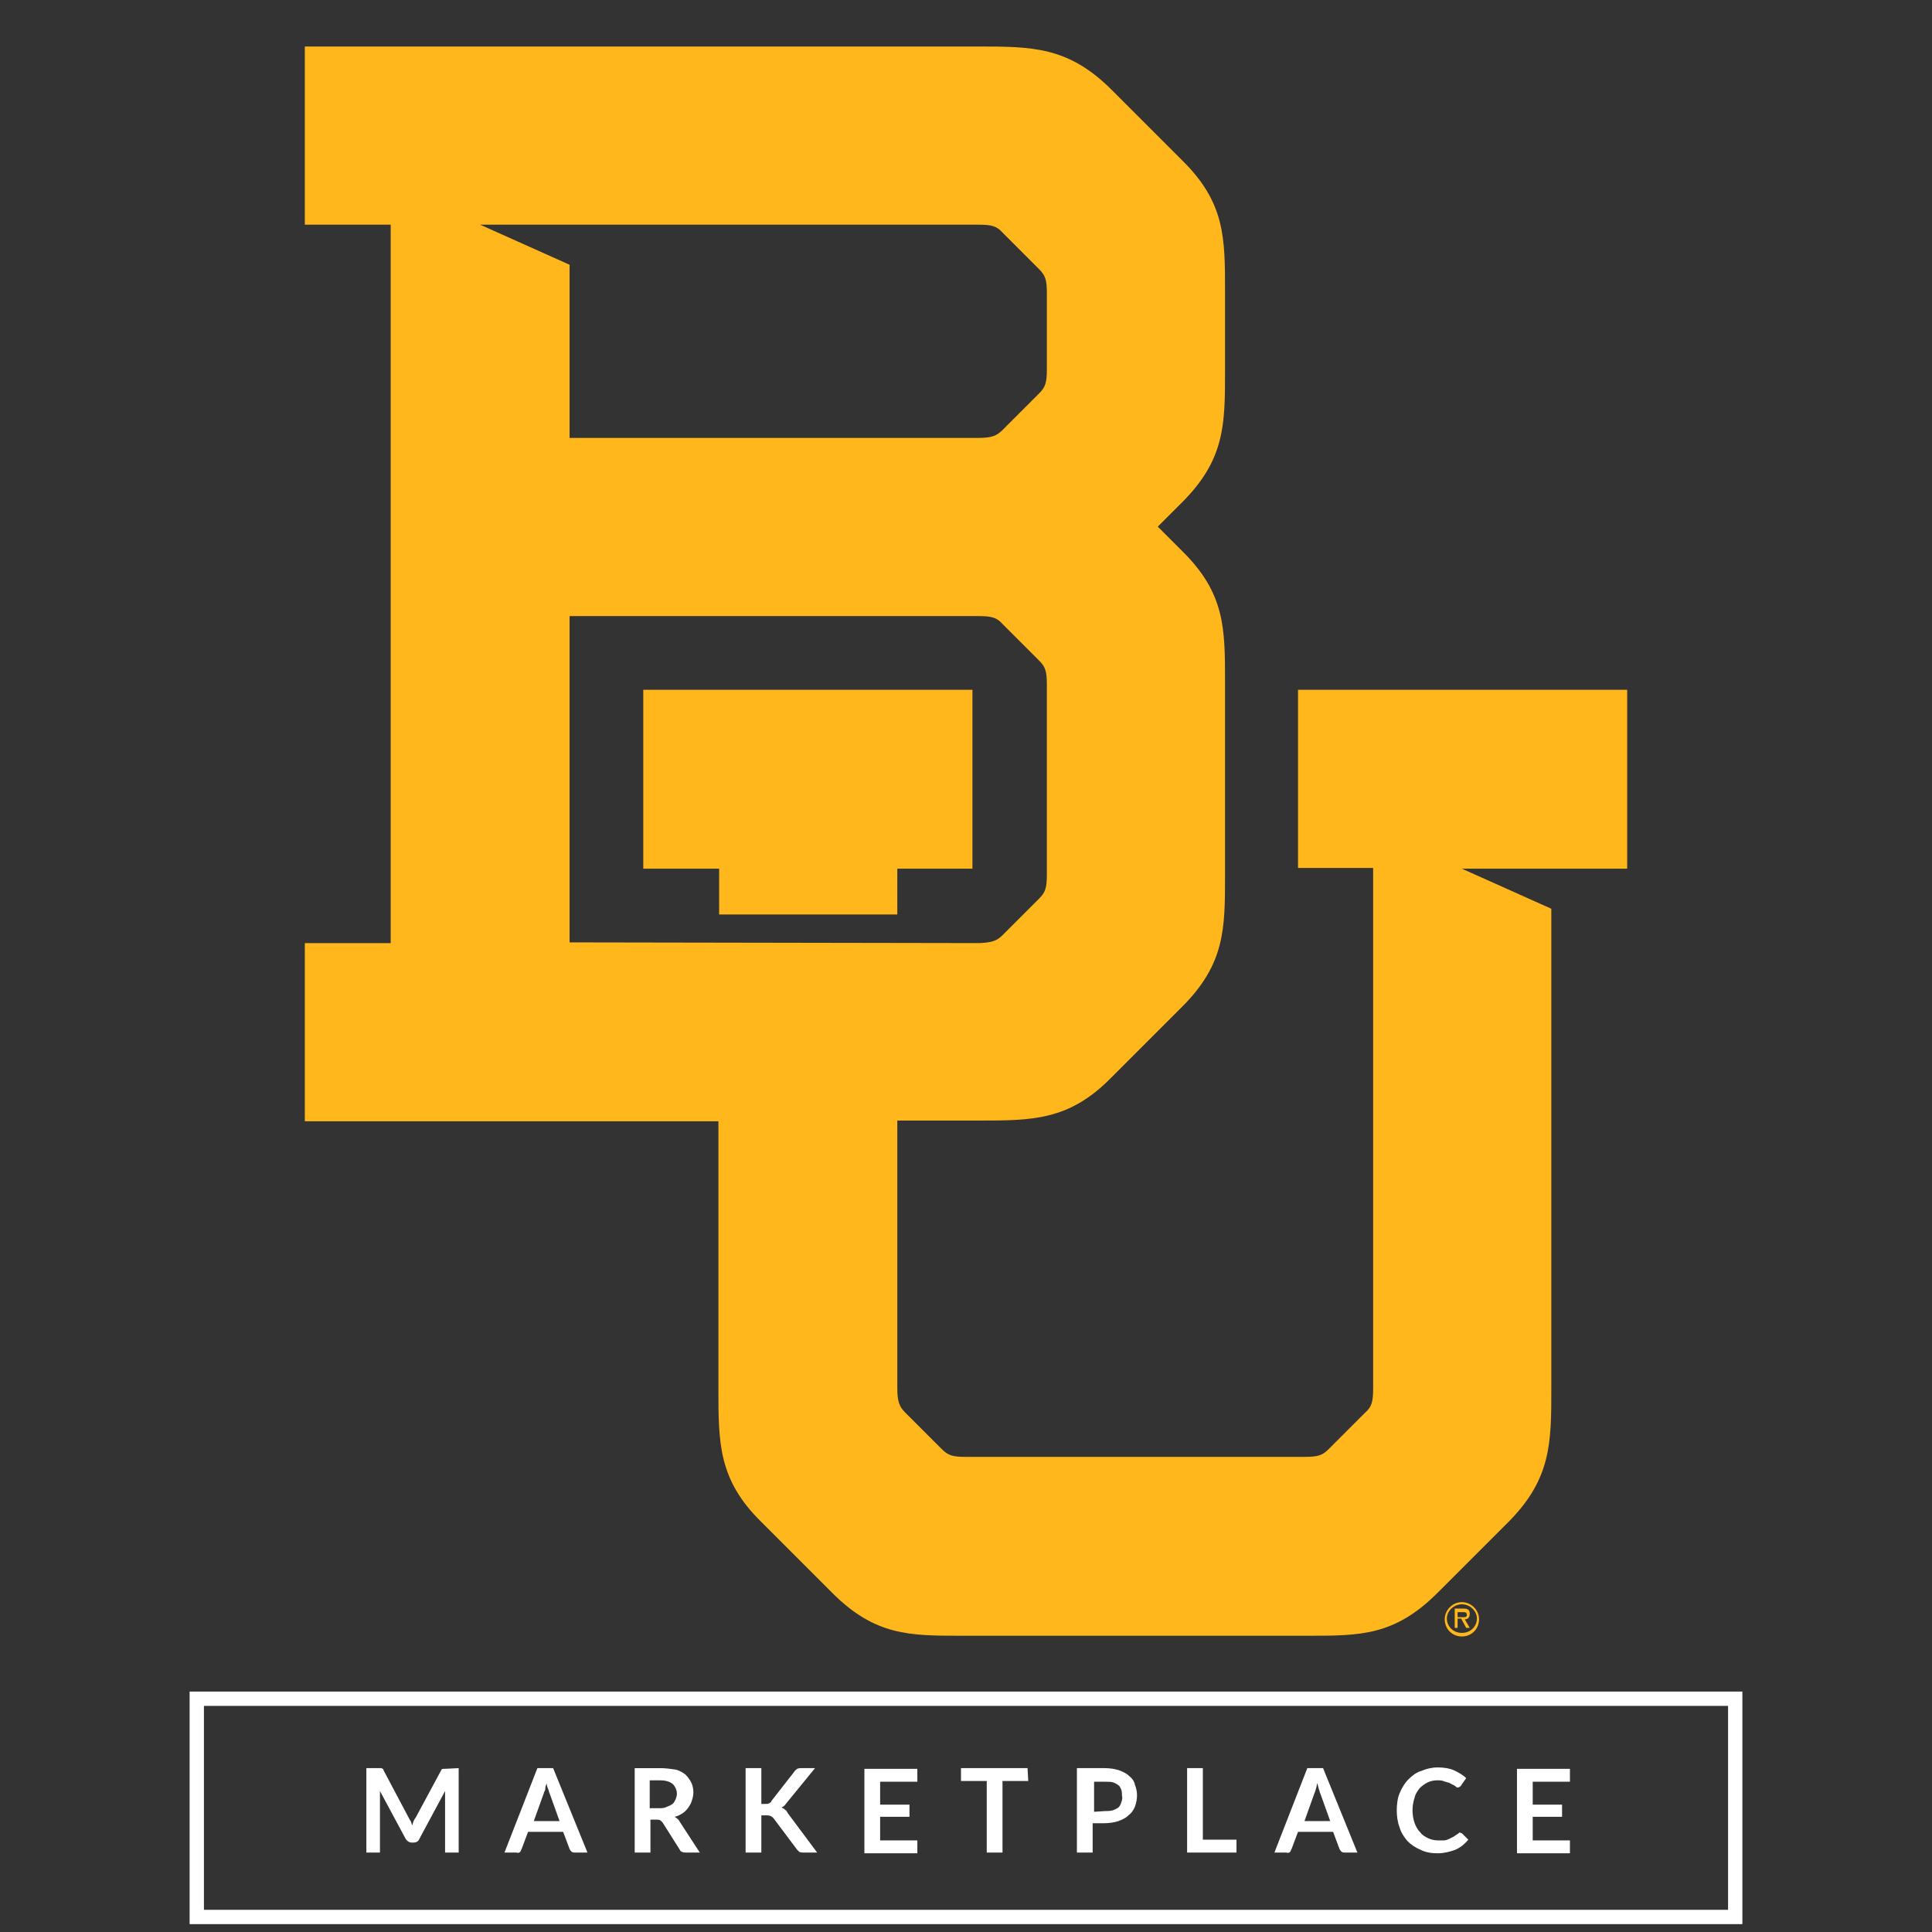 <?xml version="1.0" encoding="utf-8"?>
<!-- Generator: Adobe Illustrator 25.4.1, SVG Export Plug-In . SVG Version: 6.00 Build 0)  -->
<svg version="1.1" id="Layer_1" xmlns="http://www.w3.org/2000/svg" xmlns:xlink="http://www.w3.org/1999/xlink" x="0px" y="0px"
	 viewBox="0 0 270 270" style="enable-background:new 0 0 270 270;" xml:space="preserve">
<rect x="0" y="0" width="270" height="270" fill="#333333" stroke="none"/>
<style type="text/css">
	.st0{fill:#FFFFFF;}
	.st1{fill:none;stroke:#FFFFFF;stroke-width:2;stroke-miterlimit:10;}
	.st2{fill:#FFB71B;}
</style>
<path class="st0" d="M64.1,247.1v11.8h-1.9v-7.6c0-0.3,0-0.6,0-1l-3.6,6.7c-0.1,0.3-0.4,0.5-0.8,0.5h-0.3c-0.3,0-0.6-0.2-0.8-0.5
	l-3.6-6.7c0,0.2,0,0.4,0,0.5s0,0.3,0,0.5v7.6h-1.9v-11.8h1.9h0.2c0.1,0,0.1,0.1,0.2,0.1c0.1,0.1,0.1,0.1,0.1,0.2l3.5,6.6
	c0.1,0.2,0.2,0.4,0.3,0.5l0.2,0.6l0.2-0.6c0.1-0.2,0.2-0.4,0.3-0.5l3.5-6.5c0-0.1,0.1-0.1,0.1-0.2c0,0,0.1-0.1,0.2-0.1h0.2
	L64.1,247.1L64.1,247.1z"/>
<path class="st0" d="M82.1,258.9h-1.7c-0.2,0-0.3,0-0.5-0.1c-0.1-0.1-0.2-0.2-0.3-0.4l-0.9-2.4h-4.9l-0.9,2.4
	c-0.1,0.1-0.1,0.3-0.2,0.4c-0.1,0.1-0.3,0.2-0.5,0.1h-1.7l4.6-11.8h2.2L82.1,258.9z M78.2,254.5l-1.4-3.9c-0.1-0.2-0.1-0.4-0.2-0.6
	s-0.2-0.5-0.2-0.8c-0.1,0.3-0.2,0.5-0.2,0.8s-0.2,0.4-0.2,0.6l-1.4,3.9H78.2z"/>
<path class="st0" d="M97.8,258.9h-2c-0.3,0-0.7-0.1-0.8-0.4l-2.4-3.8c-0.1-0.1-0.2-0.2-0.3-0.3c-0.2-0.1-0.3-0.1-0.5-0.1h-0.9v4.6
	h-2.2v-11.8h3.6c0.7,0,1.4,0.1,2.1,0.2c0.5,0.1,1,0.4,1.4,0.7c0.3,0.3,0.6,0.7,0.8,1.1c0.2,0.4,0.3,0.9,0.3,1.4
	c0,0.4-0.1,0.8-0.2,1.1c-0.1,0.4-0.3,0.7-0.5,1c-0.2,0.3-0.5,0.6-0.8,0.8c-0.3,0.2-0.7,0.4-1.1,0.5c0.1,0.1,0.3,0.2,0.4,0.3
	c0.1,0.1,0.2,0.2,0.3,0.4L97.8,258.9z M92.1,252.7c0.4,0,0.7,0,1.1-0.2c0.3-0.1,0.5-0.2,0.8-0.4c0.2-0.2,0.3-0.4,0.4-0.6
	c0.1-0.3,0.2-0.5,0.2-0.8c0-0.5-0.2-1-0.6-1.4c-0.5-0.4-1.2-0.5-1.8-0.5h-1.4v3.9H92.1z"/>
<path class="st0" d="M106.5,252.1h0.5c0.2,0,0.4,0,0.5-0.1c0.1-0.1,0.3-0.1,0.3-0.3l3.2-4.1c0.1-0.2,0.3-0.3,0.4-0.4
	c0.2-0.1,0.4-0.1,0.6-0.1h1.9l-4,4.9c-0.2,0.3-0.4,0.5-0.7,0.6c0.2,0.1,0.3,0.1,0.5,0.3c0.2,0.1,0.3,0.3,0.4,0.5l4.1,5.5h-1.9
	c-0.2,0-0.4,0-0.6-0.1c-0.1-0.1-0.2-0.2-0.3-0.3l-3.3-4.4c-0.1-0.1-0.2-0.2-0.4-0.3c-0.2-0.1-0.4-0.1-0.6-0.1h-0.7v5.2h-2.2v-11.8
	h2.2V252.1z"/>
<path class="st0" d="M123,248.9v3.3h4.1v1.7H123v3.3h5.2v1.8h-7.4v-11.8h7.4v1.8H123z"/>
<path class="st0" d="M143.7,248.9h-3.6v10h-2.2v-10h-3.6v-1.8h9.3L143.7,248.9z"/>
<path class="st0" d="M154.4,247.1c0.7,0,1.4,0.1,2,0.3c0.5,0.2,1,0.4,1.4,0.8c0.4,0.3,0.7,0.7,0.8,1.2c0.2,0.5,0.3,1,0.3,1.5
	c0,0.5-0.1,1.1-0.3,1.6c-0.2,0.5-0.5,0.9-0.9,1.2c-0.4,0.4-0.9,0.6-1.4,0.8c-0.6,0.2-1.3,0.3-2,0.3h-1.6v4.1h-2.2v-11.8H154.4z
	 M154.4,253.1c0.4,0,0.7,0,1.1-0.1c0.3-0.1,0.5-0.2,0.8-0.4c0.2-0.2,0.3-0.4,0.4-0.7c0.1-0.3,0.2-0.6,0.1-0.9c0-0.3,0-0.6-0.1-0.9
	c-0.1-0.2-0.2-0.5-0.4-0.6c-0.2-0.2-0.5-0.3-0.7-0.4c-0.3-0.1-0.7-0.1-1.1-0.1h-1.6v4.2L154.4,253.1z"/>
<path class="st0" d="M172.8,257.1v1.8h-6.9v-11.8h2.2v10L172.8,257.1z"/>
<path class="st0" d="M189.7,258.9h-1.7c-0.2,0-0.3,0-0.5-0.1c-0.1-0.1-0.2-0.2-0.3-0.4l-0.9-2.4h-4.9l-0.9,2.4
	c-0.1,0.1-0.1,0.3-0.2,0.4c-0.1,0.1-0.3,0.2-0.5,0.1h-1.7l4.6-11.8h2.2L189.7,258.9z M185.9,254.5l-1.4-3.9
	c-0.1-0.2-0.1-0.4-0.2-0.6l-0.2-0.8c-0.1,0.3-0.1,0.5-0.2,0.8s-0.1,0.4-0.2,0.6l-1.4,3.9H185.9z"/>
<path class="st0" d="M204,256.1c0.1,0,0.2,0.1,0.3,0.1l0.9,0.9c-0.5,0.6-1.1,1.1-1.8,1.4c-0.8,0.3-1.6,0.5-2.5,0.5
	c-0.8,0-1.6-0.1-2.4-0.5c-0.7-0.3-1.3-0.7-1.8-1.2c-0.5-0.6-0.9-1.2-1.1-1.9c-0.3-0.8-0.4-1.6-0.4-2.4c0-0.8,0.1-1.7,0.4-2.4
	c0.3-0.7,0.7-1.4,1.2-1.9c0.5-0.5,1.1-1,1.8-1.2c0.7-0.3,1.5-0.5,2.3-0.5c0.8,0,1.6,0.1,2.3,0.4c0.6,0.3,1.2,0.6,1.7,1.1l-0.7,1
	c0,0.1-0.1,0.1-0.2,0.2c-0.1,0.1-0.2,0.1-0.3,0.1c-0.1,0-0.2,0-0.2-0.1l-0.3-0.2l-0.4-0.2c-0.2-0.1-0.3-0.2-0.5-0.2
	c-0.2-0.1-0.4-0.1-0.6-0.2c-0.3-0.1-0.5-0.1-0.8-0.1c-0.5,0-1,0.1-1.4,0.3c-0.4,0.2-0.8,0.5-1.1,0.8c-0.3,0.4-0.6,0.8-0.7,1.3
	c-0.2,0.6-0.3,1.2-0.3,1.8c0,0.6,0.1,1.2,0.3,1.8c0.2,0.5,0.4,0.9,0.8,1.3c0.3,0.4,0.7,0.6,1.1,0.8c0.4,0.2,0.9,0.3,1.4,0.3
	c0.3,0,0.5,0,0.8,0c0.2,0,0.5-0.1,0.7-0.2c0.2-0.1,0.4-0.2,0.6-0.3c0.2-0.1,0.4-0.3,0.6-0.4c0,0,0.1-0.1,0.2-0.1
	C203.8,256.2,203.9,256.1,204,256.1z"/>
<path class="st0" d="M214.2,248.9v3.3h4.1v1.7h-4.1v3.3h5.2v1.8H212v-11.8h7.4v1.8H214.2z"/>
<rect x="27.5" y="237.4" class="st1" width="215" height="30.5"/>
<g>
	<polygon class="st2" points="125.4,127.8 125.4,121.4 135.9,121.4 135.9,96.4 89.9,96.4 89.9,121.4 100.5,121.4 100.5,127.8 	"/>
	<path class="st2" d="M227.4,121.4V96.4h-46v24.9h10.5v72.7c0,1.9-0.2,2.6-1.1,3.4l-5.1,5.1c-0.9,0.9-1.5,1.1-3.4,1.1H135
		c-1.9,0-2.5-0.2-3.4-1.1l-5.1-5.1c-0.8-0.8-1.1-1.5-1.1-3.4v-37.4h11.3c7.6,0,12.7,0,18.6-6l9.9-9.9c6-6,6-10.9,6-18.4v-27
		c0-7.5,0-12.4-6-18.3l-3.4-3.4l3.4-3.4c6-6,6-10.9,6-18.4V40.7c0-7.5,0-12.4-6-18.3l-10-10c-6-5.9-11-5.9-18.6-5.9H42.6v24.9h12
		v100.4h-12v24.9h57.8v37.4c0,7.6,0,12.7,6,18.6l9.9,9.9c6,6,10.8,6,18.1,6h48.4c7.3,0,12.1,0,18.1-6l10-10c5.9-6,5.9-11,5.9-18.6
		V127l-12.5-5.6L227.4,121.4z M136.7,31.4c1.9,0,2.6,0.2,3.4,1.1l5.1,5.1c0.9,0.9,1.1,1.5,1.1,3.4v10.6c0,1.9-0.2,2.5-1.1,3.4
		l-5.1,5.1c-0.8,0.8-1.5,1.1-3.4,1.1H79.6V37l-12.5-5.6H136.7z M79.6,131.7V86.1h57.1c1.9,0,2.6,0.2,3.4,1.1l5.1,5.1
		c0.9,0.9,1.1,1.5,1.1,3.4v26.5c0,1.9-0.2,2.5-1.1,3.4l-5.1,5.1c-0.8,0.8-1.5,1-3.1,1.1L79.6,131.7z"/>
	<path class="st2" d="M204.3,224.2c1.1,0,2.1,0.9,2.1,2c0,1.1-0.9,2-2.1,2s-2.1-0.9-2.1-2C202.2,225.1,203.2,224.2,204.3,224.2
		 M204.3,228.7c1.4,0,2.4-1.1,2.4-2.4s-1.1-2.4-2.4-2.4s-2.4,1.1-2.4,2.4S202.9,228.7,204.3,228.7 M204.7,226.3
		c0.4,0,0.7-0.2,0.7-0.8c0-0.6-0.4-0.7-0.9-0.7h-1.2v2.7h0.4v-1.3h0.5l0.7,1.3h0.5L204.7,226.3z M204.4,225.3c0.3,0,0.6,0,0.6,0.4
		c0,0.4-0.5,0.3-0.9,0.3h-0.4v-0.7L204.4,225.3L204.4,225.3z"/>
</g>
</svg>
